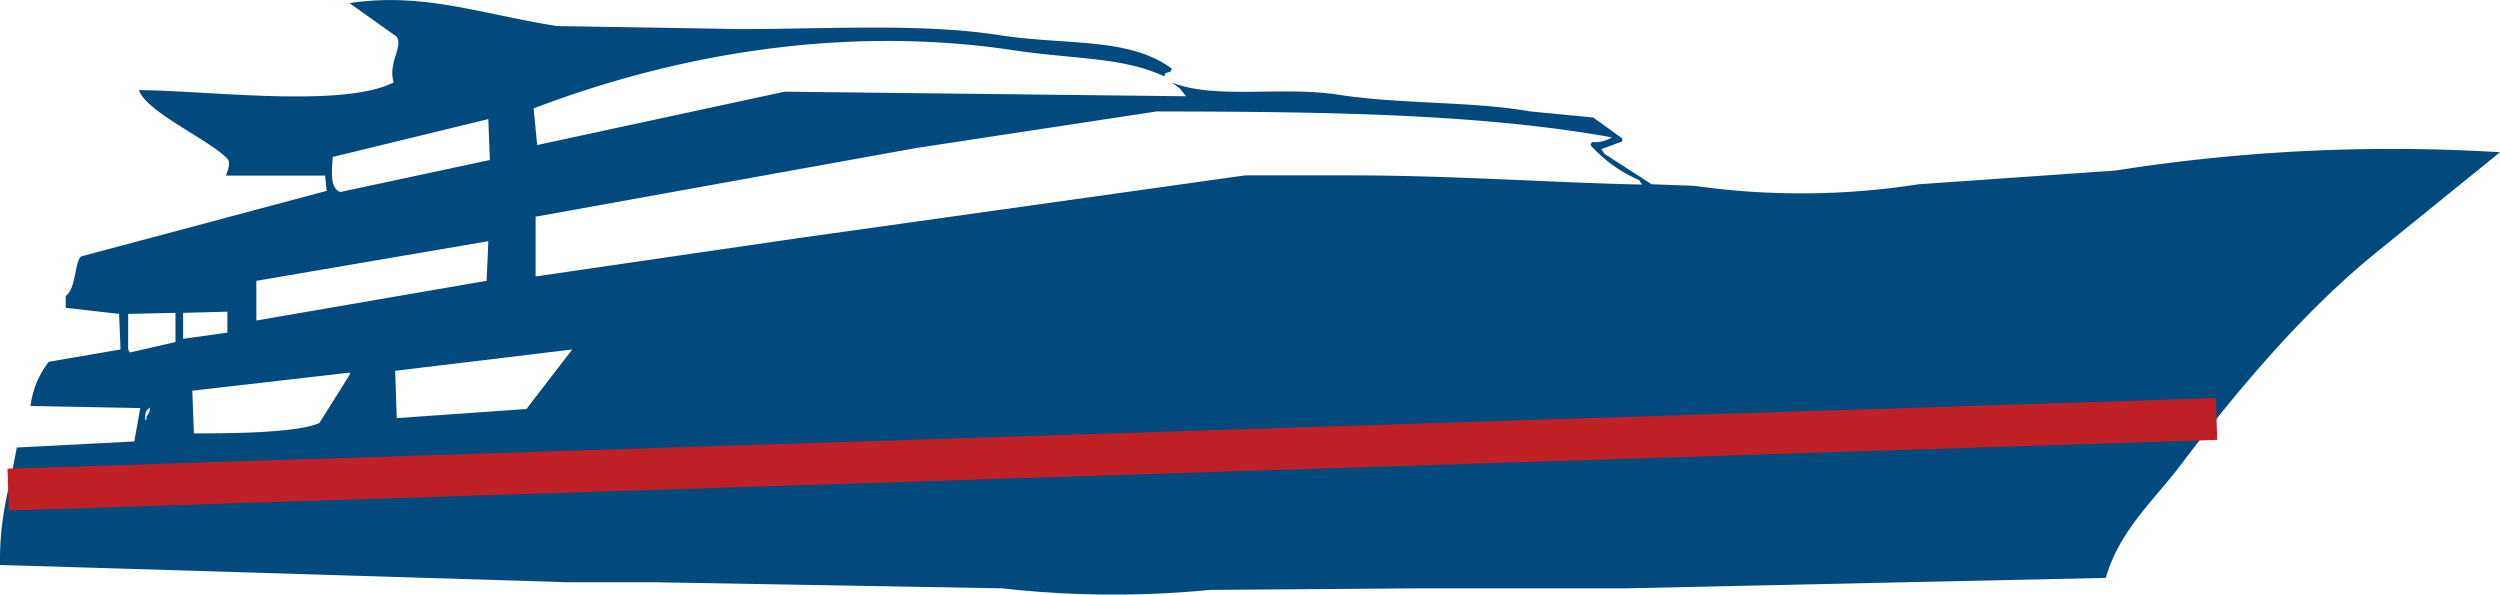 <svg xmlns="http://www.w3.org/2000/svg" viewBox="0 0 238.93 56.82"><defs><style>.cls-1,.cls-2{fill:#024a7d;}.cls-2{stroke:#be2026;stroke-miterlimit:10;stroke-width:4px;}</style></defs><title>stripe</title><g id="Слой_2" data-name="Слой 2"><g id="Слой_1-2" data-name="Слой 1"><g id="Слой_2-2" data-name="Слой 2"><g id="Layer_1" data-name="Layer 1"><path class="cls-1" d="M51.34,13.86,75,8.76l38.35.44-.58-.73L112,7.88c4.07,1.66,10.51.33,15.9,1.17,6,.93,12.72.61,18.37,1.6l6,.58,2.77,2v.29l-2,.73.29.44,4.52,2.92,4.08.15a72.74,72.74,0,0,0,21.44-.15l18.81-1.31a169.58,169.58,0,0,1,36.75-1.75l-11.52,9.33c-7.13,5.73-13.43,13.22-19,20.56-2.52,3.35-5.87,6.26-7.15,10.79l-45.94,1h-20l-19.69.15a95.16,95.16,0,0,1-19.83-.15l-33.1-.58H54.4L13.57,54.4,0,54c-.07-4.84,1-7.63,1.6-11.23l11.23-.58L13.41,39,2.92,38.8a8.46,8.46,0,0,1,1.75-4.23l6.85-1.17L11.38,30l-5.1-.58V28.3c1-.75.84-3.18,1.46-3.79l23.48-6.27-.15-1.46H21.59c.25-.62.44-1.24.15-1.6C20,13.35,14,10.72,13.27,8.61c6.68.05,19.49,1.73,24.35-.73-.56-1.9.93-3.36.29-4.38L33.4.3c7-1.08,12.68,1.07,19.83,2.19l8.6.14,8.9.15c8.27,0,17.37-.58,24.79.58,6.43,1,12.39.16,16.48,3.21l-.15.29c-.7.19-.42.1-.58.44C107.32,5.44,102.55,5.66,97,4.82c-17.32-2.62-33.65.82-46,5.54Zm60.08-6.42.58.44Zm-.87,3.21-23,3.5L51.19,20.71V26.4h.15l24.94-3.64,42.73-6h9.92c9.85,0,18.9.68,28,.88l-.29-.44A13.2,13.2,0,0,1,152,13.86l.15-.29a3.05,3.05,0,0,0,1.9-.44c-12.83-2.32-28.25-2.45-43.51-2.48Zm-63.87.73L31.8,15c-.1,1.34-.28,3,.73,3.35l14.29-3.06q-.08-1.94-.15-3.91Zm0,11.67L24.5,26.84v3.79l22-3.79q.1-1.9.17-3.84ZM17.5,29.9v2.48l4.23-.59v-2Zm-.73,0-4.52.1v3.4l.15.29,4.37-1Zm21,5.54q.07,2.26.15,4.52l12.39-.87,4.38-5.69Zm-19.39,1.9q.07,2,.15,4.08c2.88,0,9.87,0,12-1l2.92-4.66v-.15Zm-4.08,1.6c-.38.41-.4.32-.44,1.17H14v-.29C14.27,39.46,14.36,39.29,14.3,38.94Z"/></g></g><line class="cls-2" x1="211.84" y1="40.04" x2="0.78" y2="46.79"/></g></g></svg>